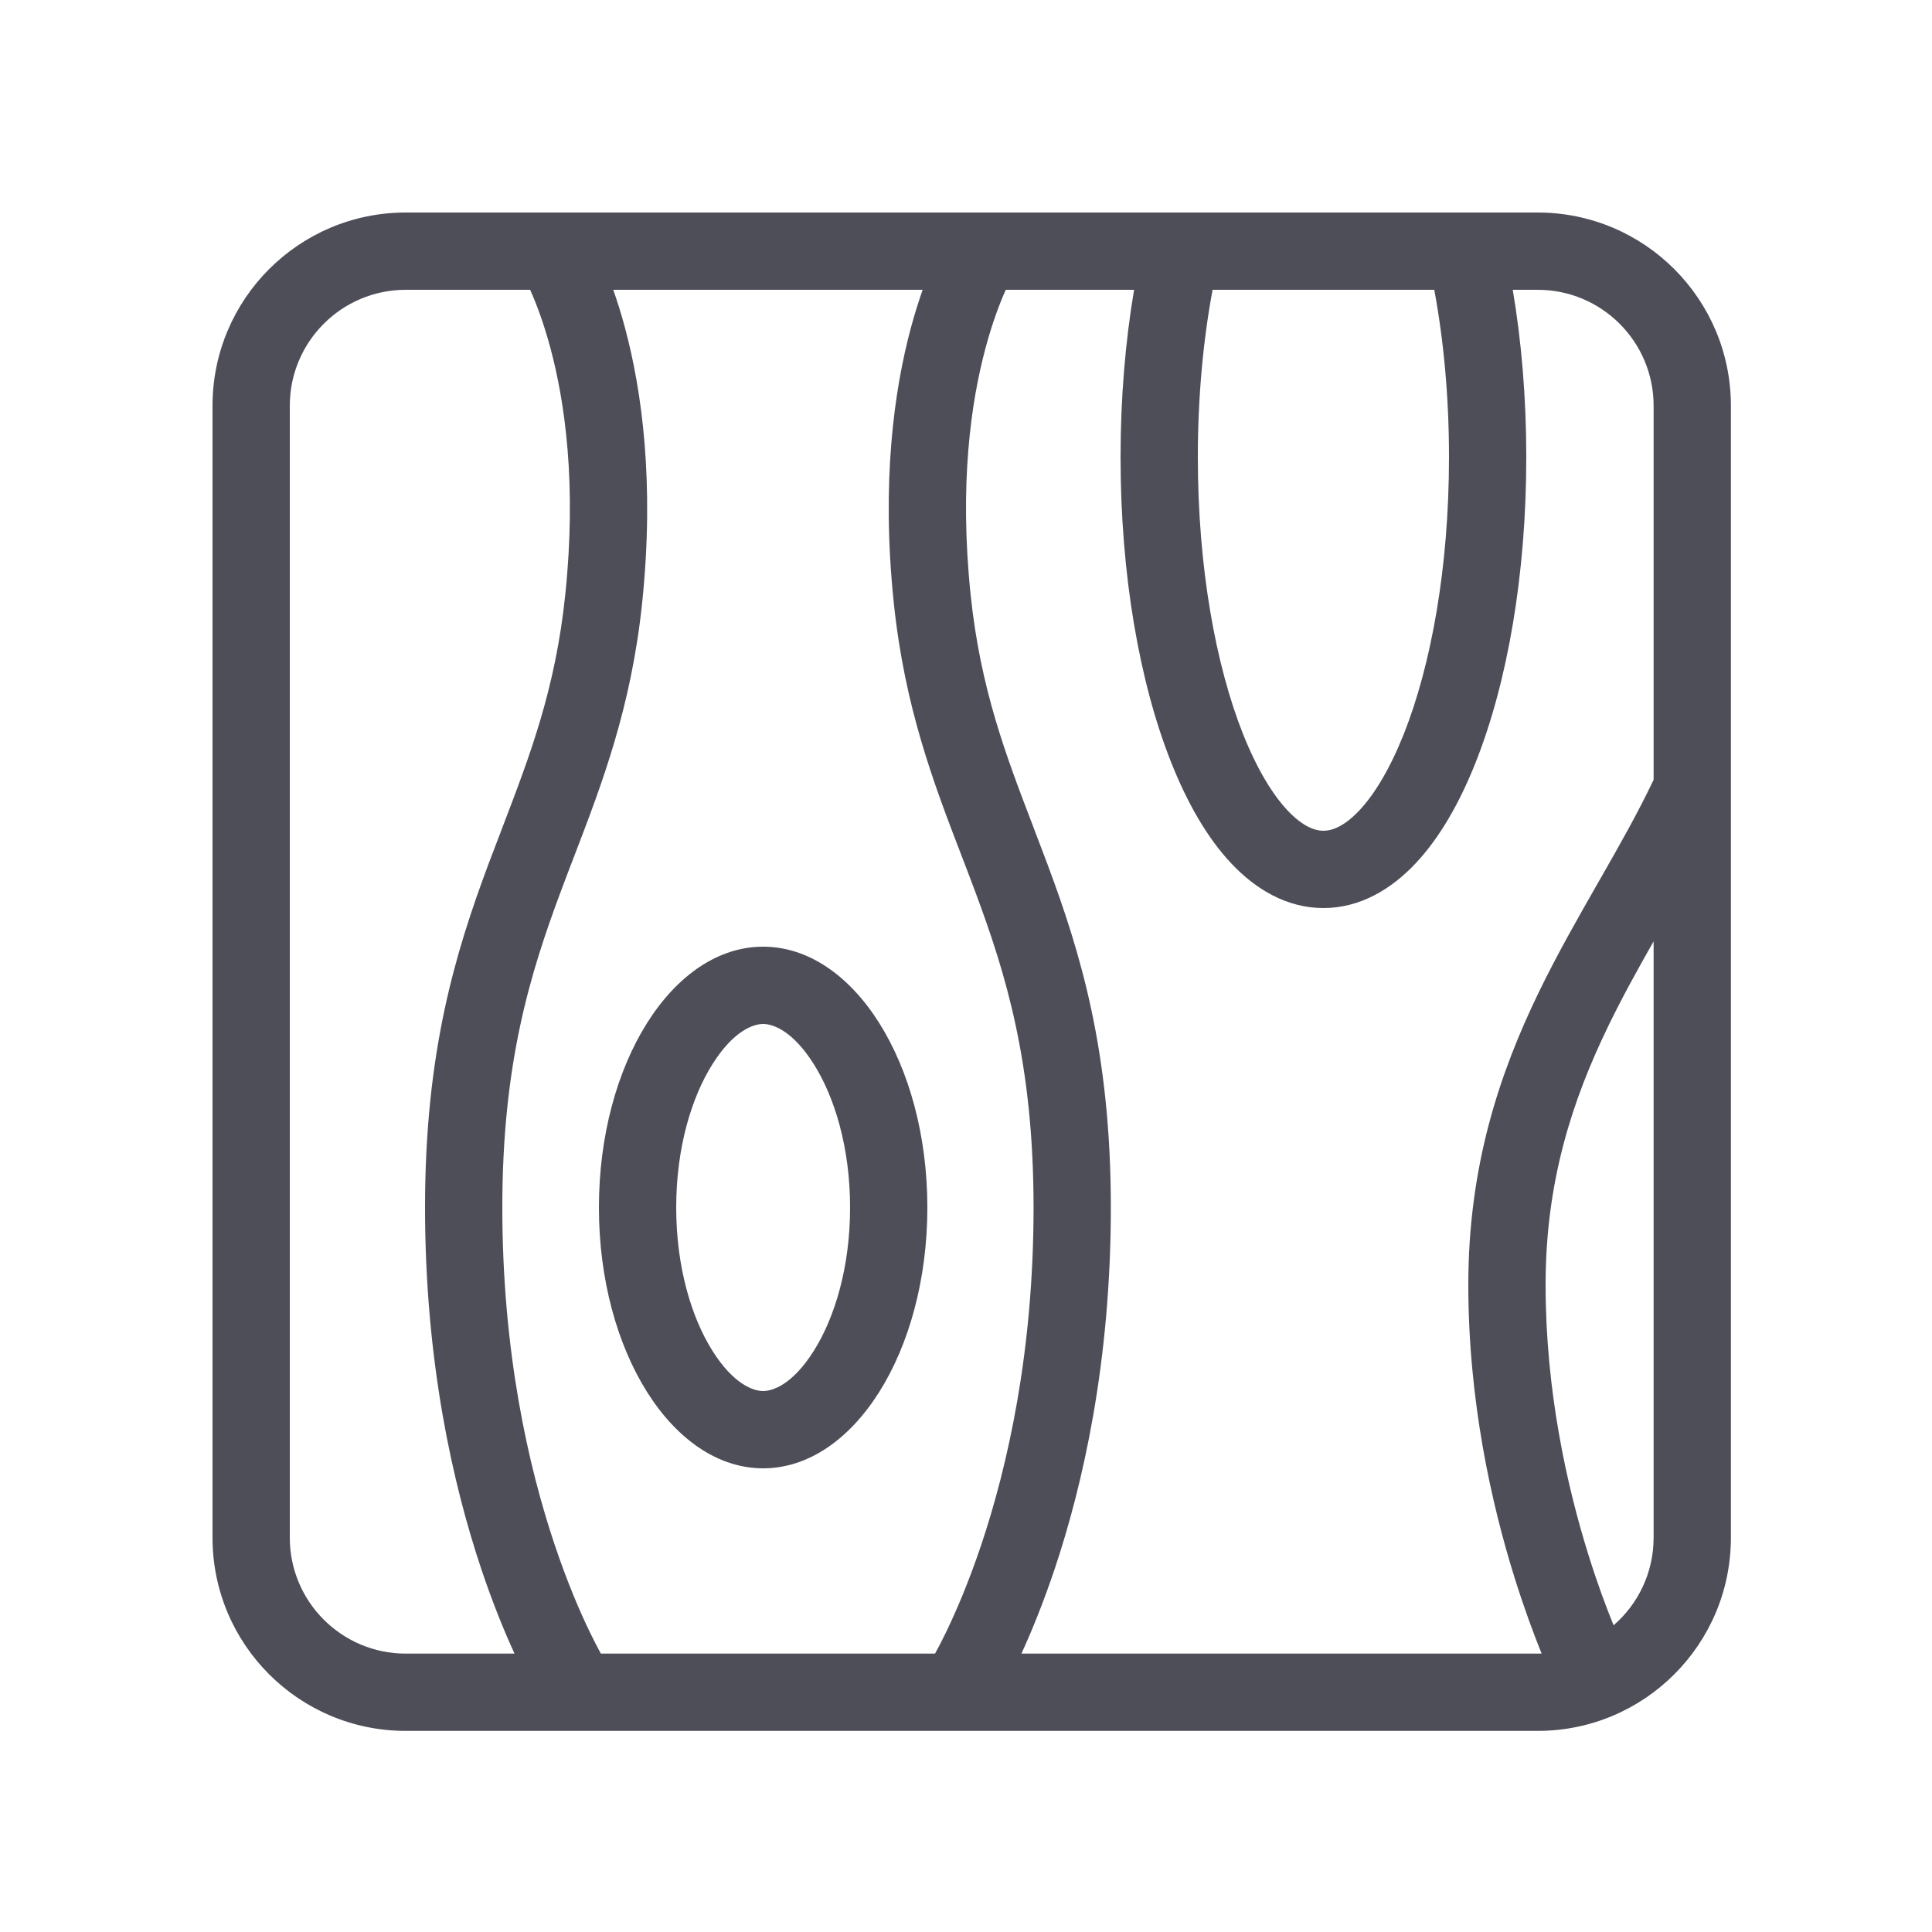 <svg width="32" height="32" viewBox="0 0 32 32" fill="none" xmlns="http://www.w3.org/2000/svg">
<path fill-rule="evenodd" clip-rule="evenodd" d="M16.659 4.8H18.784C18.639 5.657 18.56 6.594 18.56 7.573C18.56 9.519 18.873 11.309 19.402 12.637C19.666 13.3 19.996 13.879 20.395 14.302C20.796 14.727 21.311 15.04 21.92 15.04C22.529 15.04 23.044 14.727 23.445 14.302C23.844 13.879 24.174 13.3 24.438 12.637C24.967 11.309 25.28 9.519 25.28 7.573C25.28 6.594 25.201 5.657 25.056 4.8H25.469C26.529 4.8 27.389 5.66 27.389 6.72V12.916C27.128 13.465 26.823 14.002 26.497 14.572L26.463 14.631L26.463 14.631L26.463 14.631C26.138 15.2 25.795 15.8 25.484 16.441C24.835 17.781 24.32 19.317 24.32 21.28C24.32 23.203 24.704 24.909 25.086 26.131C25.244 26.636 25.402 27.061 25.534 27.388C25.512 27.388 25.491 27.389 25.469 27.389H16.918C17.081 27.034 17.275 26.563 17.47 25.983C17.937 24.587 18.399 22.558 18.399 20C18.399 17.419 17.896 15.781 17.35 14.316C17.272 14.107 17.194 13.903 17.117 13.702L17.117 13.701C16.659 12.507 16.24 11.411 16.077 9.854C15.885 8.014 16.085 6.652 16.323 5.766C16.439 5.332 16.564 5.01 16.659 4.8ZM15.282 4.8H10.157C10.223 4.985 10.29 5.197 10.353 5.434C10.63 6.468 10.844 7.986 10.636 9.986C10.454 11.722 9.972 12.978 9.512 14.177L9.512 14.177L9.512 14.177L9.512 14.177C9.436 14.373 9.362 14.568 9.289 14.764C8.776 16.139 8.32 17.62 8.32 20C8.32 22.402 8.754 24.293 9.184 25.577C9.399 26.219 9.612 26.709 9.77 27.034C9.846 27.191 9.909 27.31 9.952 27.389H15.487C15.531 27.31 15.594 27.191 15.67 27.034C15.827 26.709 16.041 26.219 16.256 25.577C16.685 24.293 17.119 22.402 17.119 20C17.119 17.62 16.664 16.139 16.151 14.764C16.078 14.568 16.003 14.373 15.928 14.177C15.467 12.978 14.985 11.722 14.804 9.986C14.595 7.986 14.809 6.468 15.086 5.434C15.15 5.197 15.217 4.985 15.282 4.8ZM26.636 16.999C26.87 16.516 27.126 16.055 27.389 15.592V25.469C27.389 26.049 27.132 26.568 26.726 26.92C26.604 26.621 26.456 26.224 26.308 25.749C25.953 24.611 25.6 23.037 25.6 21.28C25.6 19.563 26.045 18.219 26.636 16.999ZM8.781 4.8H6.72C5.66 4.8 4.8 5.66 4.8 6.72V25.469C4.8 26.529 5.66 27.389 6.72 27.389H8.522C8.359 27.034 8.164 26.563 7.97 25.983C7.503 24.587 7.04 22.558 7.04 20C7.04 17.419 7.543 15.781 8.089 14.316C8.168 14.107 8.246 13.903 8.323 13.702L8.323 13.701C8.78 12.507 9.2 11.411 9.362 9.854C9.555 8.014 9.355 6.652 9.117 5.766C9.001 5.332 8.875 5.01 8.781 4.8ZM19.84 7.573C19.84 6.576 19.928 5.636 20.084 4.8H23.756C23.912 5.636 24 6.576 24 7.573C24 9.398 23.704 11.021 23.249 12.164C23.02 12.737 22.765 13.158 22.513 13.425C22.263 13.69 22.062 13.76 21.92 13.76C21.778 13.76 21.578 13.69 21.327 13.425C21.076 13.158 20.82 12.737 20.591 12.164C20.136 11.021 19.84 9.398 19.84 7.573ZM3.52 6.72C3.52 4.953 4.953 3.52 6.72 3.52H25.469C27.236 3.52 28.669 4.953 28.669 6.72V25.469C28.669 27.236 27.236 28.669 25.469 28.669H6.72C4.953 28.669 3.52 27.236 3.52 25.469V6.72ZM14.08 20C14.08 20.99 13.825 21.825 13.48 22.373C13.125 22.937 12.795 23.04 12.64 23.04C12.485 23.04 12.155 22.937 11.8 22.373C11.455 21.825 11.2 20.99 11.2 20C11.2 19.01 11.455 18.175 11.8 17.627C12.155 17.063 12.485 16.96 12.64 16.96C12.795 16.96 13.125 17.063 13.48 17.627C13.825 18.175 14.08 19.01 14.08 20ZM15.36 20C15.36 22.386 14.142 24.32 12.64 24.32C11.138 24.32 9.92 22.386 9.92 20C9.92 17.614 11.138 15.68 12.64 15.68C14.142 15.68 15.36 17.614 15.36 20Z" fill="#4D4E58"/>
</svg>
